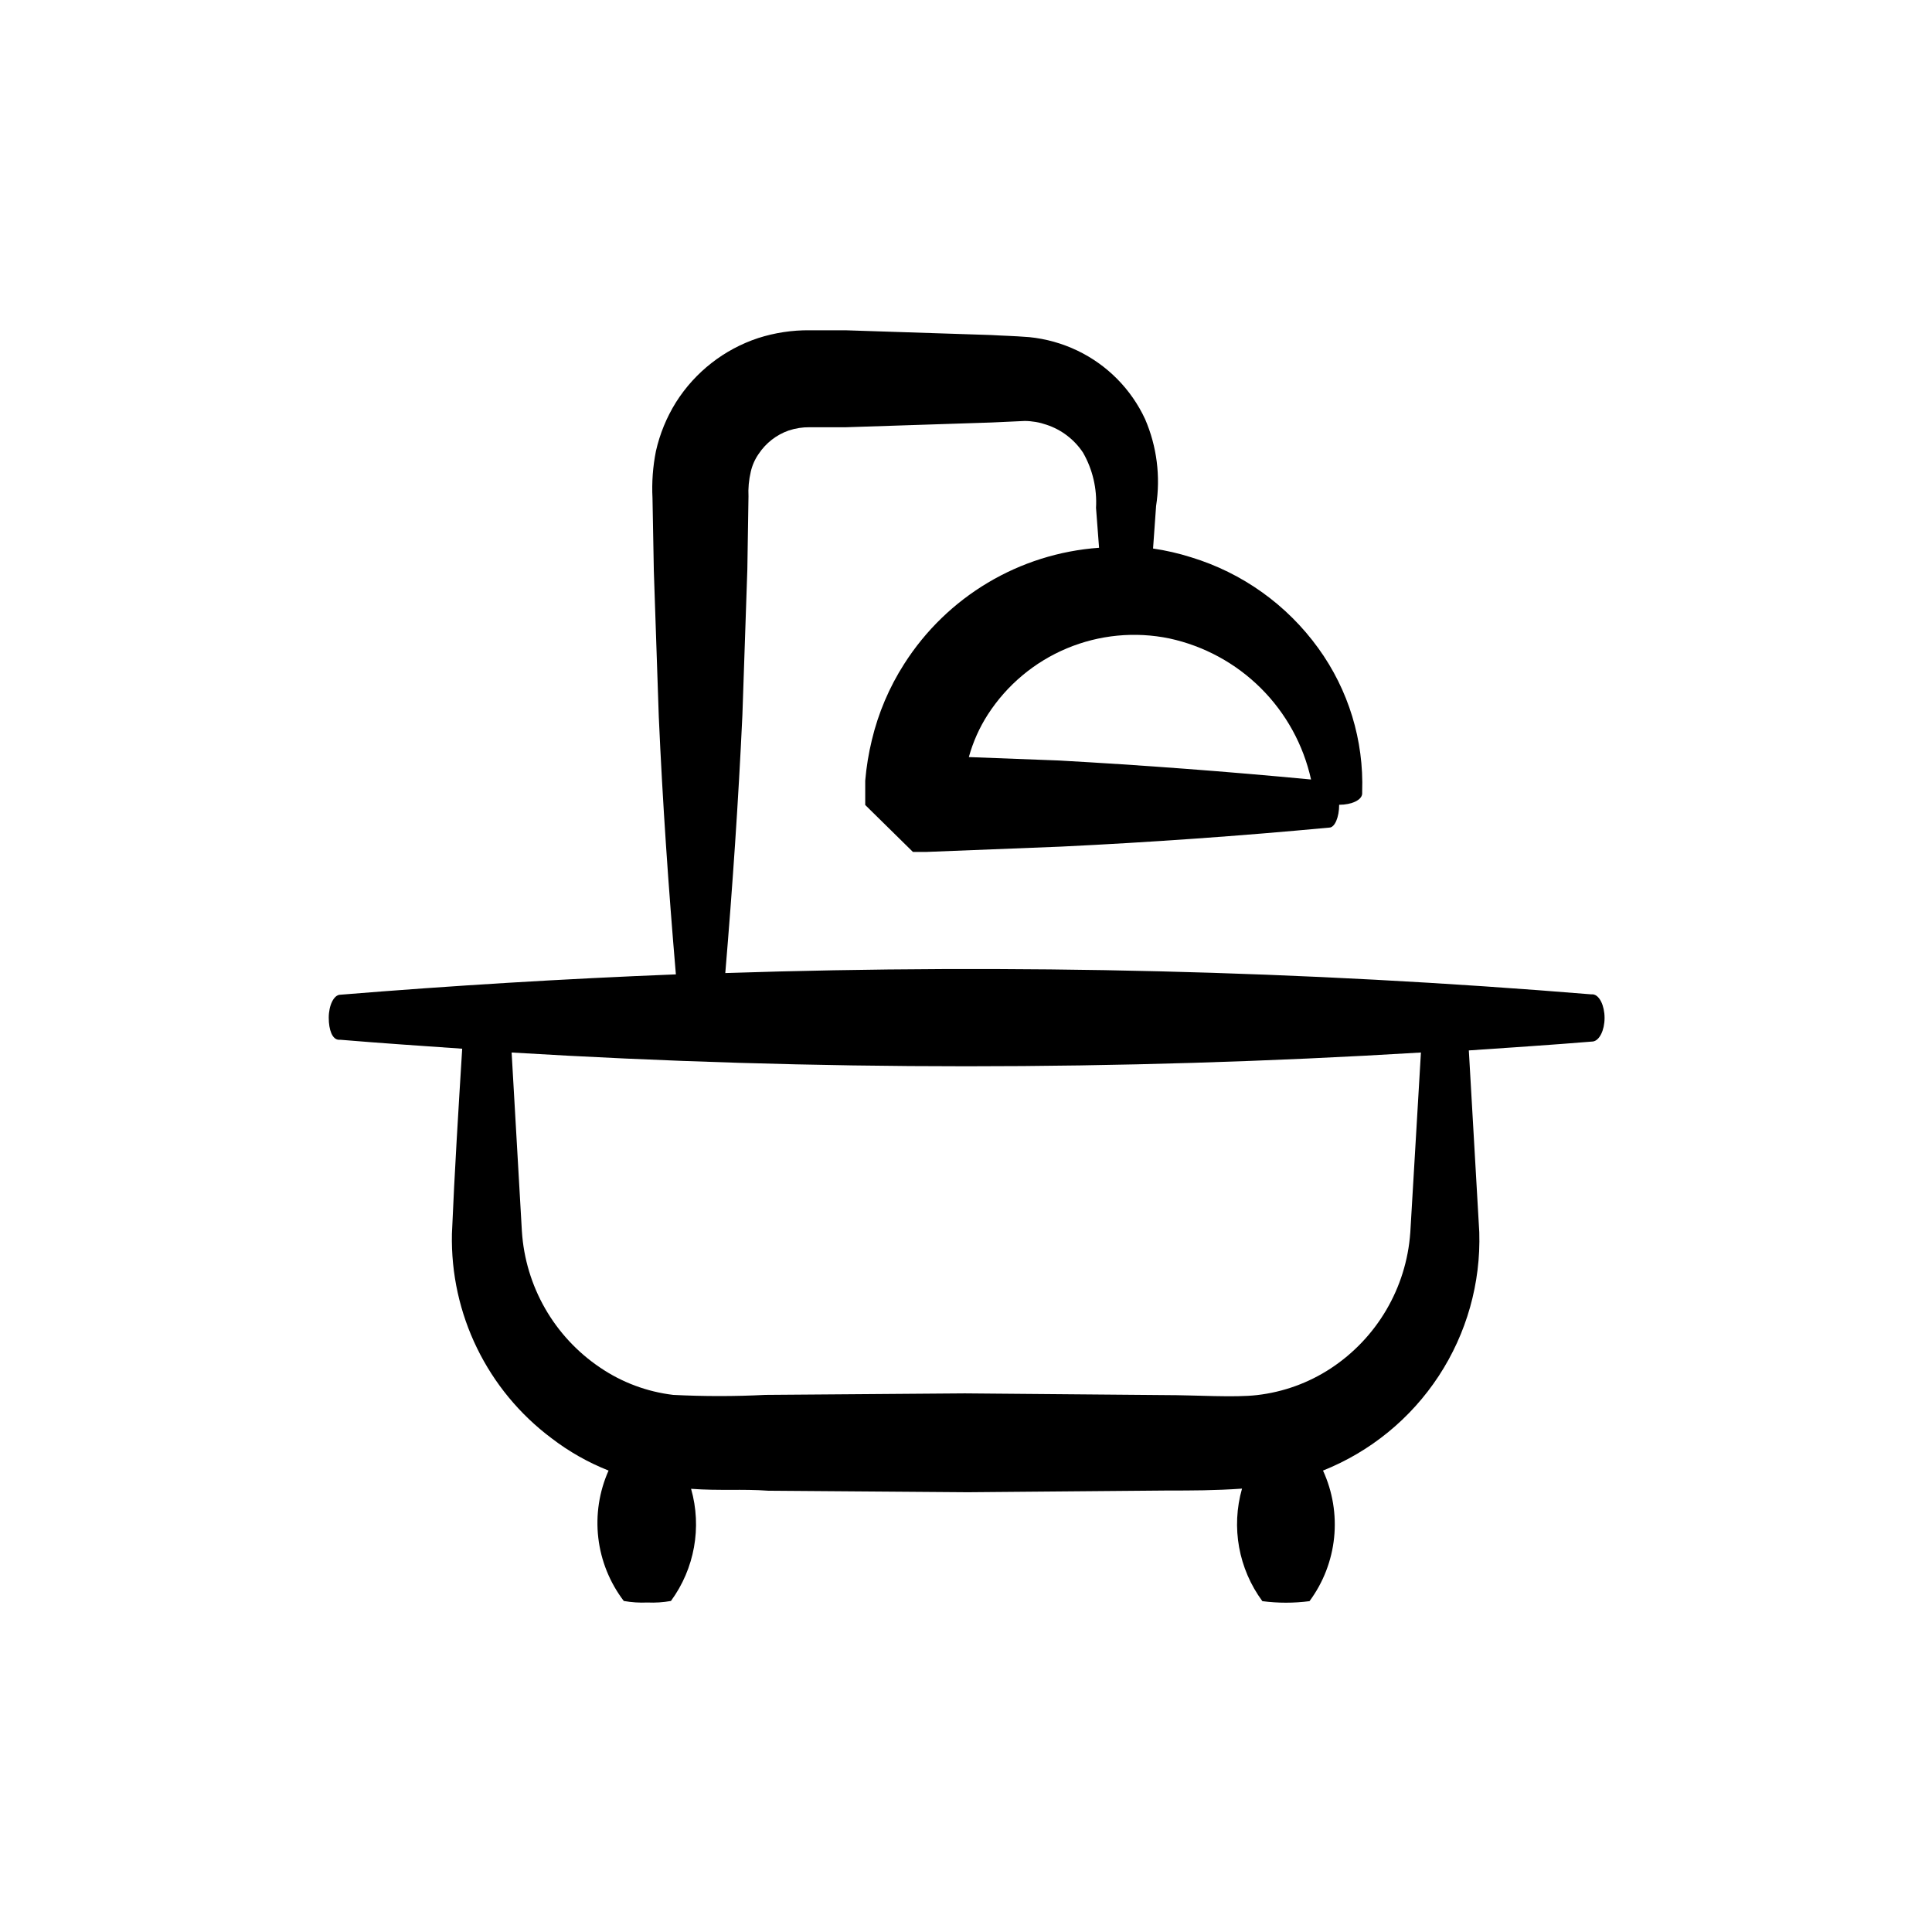 <?xml version="1.0" encoding="UTF-8"?>
<!-- Uploaded to: ICON Repo, www.svgrepo.com, Generator: ICON Repo Mixer Tools -->
<svg fill="#000000" width="800px" height="800px" version="1.1" viewBox="144 144 512 512" xmlns="http://www.w3.org/2000/svg">
 <path d="m233.74 419.55h0.504c10.73 0.906 21.512 1.613 32.242 2.367-1.008 16.324-2.016 32.445-2.719 49.02-0.469 21.273 9.363 41.465 26.398 54.211 4.613 3.543 9.703 6.426 15.113 8.566-2.492 5.59-3.43 11.75-2.723 17.832 0.711 6.082 3.043 11.859 6.754 16.727 2.062 0.367 4.156 0.504 6.246 0.406 2.094 0.098 4.188-0.039 6.25-0.406 6.269-8.551 8.242-19.523 5.34-29.723 7.508 0.555 13.602 0 20.453 0.504l52.852 0.402 52.852-0.453c6.551 0 12.594 0 19.852-0.504h-0.004c-2.922 10.238-0.93 21.254 5.391 29.824 4.148 0.539 8.348 0.539 12.492 0 3.641-4.922 5.891-10.727 6.519-16.816 0.629-6.086-0.387-12.234-2.941-17.793 12.551-5.012 23.258-13.758 30.668-25.062 7.41-11.301 11.16-24.609 10.746-38.117-0.906-16.02-1.863-32.094-2.769-48.164 10.984-0.754 21.914-1.461 32.898-2.367 1.715-0.25 3.074-2.973 3.074-6.246 0-3.273-1.359-6.047-3.074-6.246h-0.504v-0.004c-76.309-6.258-152.91-8.145-229.44-5.641 1.914-22.824 3.477-45.594 4.535-68.418l1.309-38.543 0.301-19.246 0.004 0.004c-0.113-2.234 0.09-4.477 0.605-6.652 0.379-1.68 1.082-3.269 2.062-4.684 1.914-2.906 4.731-5.102 8.012-6.25 1.789-0.586 3.66-0.879 5.543-0.855h9.621l38.543-1.258 8.766-0.402v-0.004c1.992 0.012 3.965 0.352 5.844 1.008 3.965 1.312 7.371 3.922 9.672 7.406 2.531 4.438 3.719 9.512 3.43 14.613l0.805 10.578c-21.117 1.508-40.273 12.926-51.641 30.781-3.965 6.191-6.859 13.004-8.566 20.152-0.863 3.543-1.453 7.148-1.762 10.785v6.449l12.645 12.441h3.527l35.719-1.41c23.68-1.141 47.375-2.82 71.086-5.039 1.461 0 2.621-2.769 2.621-6.047 3.324 0 5.996-1.258 6.098-2.922v-0.504c0.469-13.637-3.629-27.039-11.637-38.086-8.305-11.496-20.141-19.953-33.707-24.082-3.289-1.043-6.66-1.816-10.074-2.316l0.805-11.285c1.219-7.797 0.207-15.781-2.922-23.027-3.695-7.941-10.035-14.352-17.934-18.137-4.012-1.918-8.324-3.129-12.75-3.574-4.586-0.352-6.801-0.352-10.078-0.555l-38.543-1.258h-9.621l0.004-0.004c-4.617-0.043-9.207 0.656-13.602 2.066-9.004 2.973-16.695 8.973-21.766 16.98-2.5 4-4.305 8.395-5.34 12.996-0.816 4.094-1.121 8.273-0.906 12.445l0.352 19.246 1.309 38.543c1.008 22.824 2.57 45.344 4.535 68.418-29.625 1.176-59.266 2.973-88.922 5.391-1.715 0-3.074 2.82-3.074 6.098 0 3.269 0.957 5.738 2.621 5.84zm257.7-68.973c-22.27-2.117-44.555-3.797-66.855-5.039l-23.832-0.906c1.098-3.992 2.797-7.801 5.039-11.285 5.051-7.82 12.348-13.93 20.938-17.527 8.586-3.594 18.059-4.512 27.176-2.625 9.176 1.988 17.59 6.566 24.246 13.191 6.652 6.629 11.262 15.023 13.289 24.191zm29.121 72.348c-0.957 15.973-1.863 31.891-2.82 47.762h-0.004c-1.039 14.625-8.848 27.93-21.109 35.973-5.859 3.836-12.535 6.254-19.496 7.051-6.047 0.707-16.07 0-24.586 0l-52.852-0.453-52.852 0.402h0.004c-8.141 0.414-16.297 0.414-24.438 0-6.953-0.824-13.605-3.312-19.395-7.254-12.133-8.176-19.781-21.52-20.707-36.121l-2.719-47.359c80.25 4.863 160.72 4.863 240.97 0z"/>
</svg>